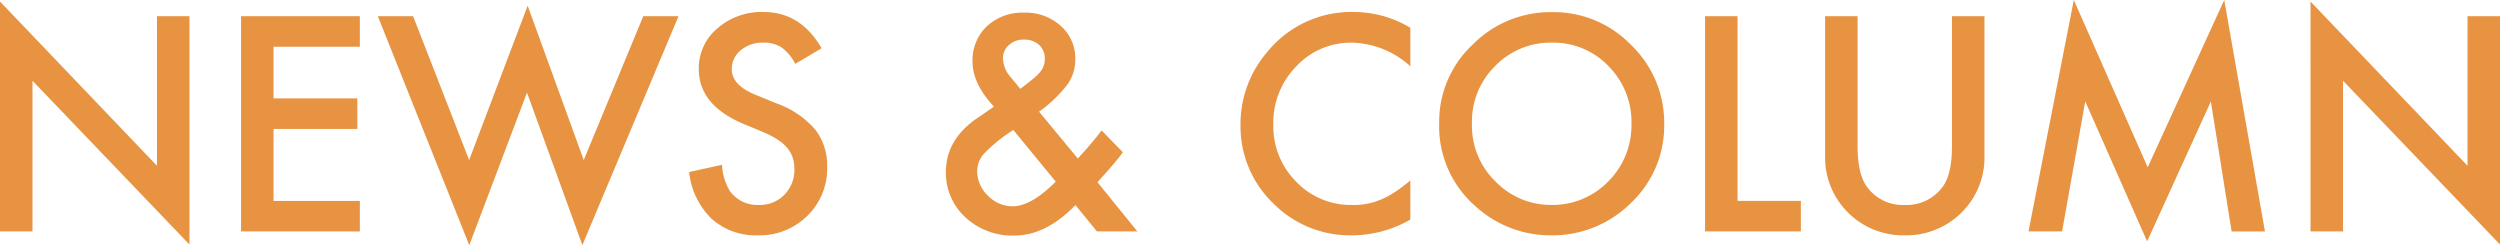 <svg xmlns="http://www.w3.org/2000/svg" width="350.234" height="34.355"><path data-name="Title [PLATFORM:Desktop][STYLE:STYLE1][TAG:H3]" d="M0 32.422V.215l21.992 23.007V2.266h4.551v31.992L4.551 11.309v21.113zM50.41 6.543H38.321v7.246h11.738v4.277H38.321v10.079h12.09v4.277H33.77V2.266h16.64zm7.461-4.277l7.852 20.156 8.2-21.621 7.855 21.621 8.34-20.156h4.941l-13.472 32.07-7.759-21.367-8.086 21.387L52.93 2.266zm57.227 4.492l-3.691 2.188a6.344 6.344 0 00-1.973-2.344 4.6 4.6 0 00-2.52-.625 4.654 4.654 0 00-3.145 1.074 3.33 3.33 0 00-1.25 2.656q0 2.207 3.281 3.555l3.008 1.23a12.841 12.841 0 015.371 3.623 8.166 8.166 0 011.7 5.244 9.214 9.214 0 01-2.773 6.875 9.52 9.52 0 01-6.934 2.735 9.275 9.275 0 01-6.485-2.324 10.7 10.7 0 01-3.145-6.543l4.609-1.016a7.84 7.84 0 001.094 3.672 4.737 4.737 0 004.1 1.953 4.76 4.76 0 003.542-1.426 4.933 4.933 0 001.4-3.613 5.071 5.071 0 00-.244-1.611 4.088 4.088 0 00-.762-1.348 6.088 6.088 0 00-1.338-1.152 12.889 12.889 0 00-1.953-1.025l-2.903-1.214q-6.191-2.617-6.191-7.656a7.264 7.264 0 012.6-5.684 9.385 9.385 0 016.465-2.3q5.207-.002 8.137 5.076zm30.469 8.887l5.43 6.563.176-.2q.879-.957 1.66-1.875t1.5-1.855l2.969 3.047q-.547.781-1.436 1.816t-2.119 2.383l5.589 6.898h-5.664l-3.008-3.691q-4.14 4.277-8.613 4.277a9.7 9.7 0 01-6.8-2.559 8.4 8.4 0 01-2.734-6.367q0-4.512 4.336-7.5l1.973-1.348a.977.977 0 00.137-.1l.273-.215q-2.988-3.184-2.988-6.27a6.572 6.572 0 011.992-4.961 7.324 7.324 0 015.234-1.914 7.324 7.324 0 015.137 1.855 6.075 6.075 0 012.031 4.688 6 6 0 01-1.113 3.535 19 19 0 01-3.962 3.793zm-3.613 2.559l-.254.176a21.922 21.922 0 00-3.809 3.105 3.778 3.778 0 00-1 2.48 4.863 4.863 0 001.5 3.438 4.863 4.863 0 003.438 1.5q2.637 0 6.074-3.457zm.977-5.762l.371-.273q.957-.723 1.582-1.26a6.019 6.019 0 00.9-.908 2.731 2.731 0 00.586-1.777 2.515 2.515 0 00-.8-1.934 3.035 3.035 0 00-2.148-.742 2.968 2.968 0 00-2.07.762 2.337 2.337 0 00-.84 1.855 4.119 4.119 0 001.055 2.617l1.133 1.367a2.22 2.22 0 00.23.293zm54.648-8.555v5.391a12.619 12.619 0 00-8.164-3.3 10.4 10.4 0 00-7.832 3.34 11.26 11.26 0 00-3.2 8.125 10.99 10.99 0 003.2 8.008 10.579 10.579 0 007.852 3.262 9.633 9.633 0 004.082-.781 11.773 11.773 0 001.943-1.055 22.969 22.969 0 002.119-1.6v5.485a16.437 16.437 0 01-8.2 2.207 15.135 15.135 0 01-11.035-4.512 14.959 14.959 0 01-4.557-10.976 15.485 15.485 0 013.809-10.273 15.164 15.164 0 0112.129-5.527 15.4 15.4 0 017.853 2.206zm4.043 13.32a14.77 14.77 0 014.665-10.937 15.364 15.364 0 0111.172-4.57 15.078 15.078 0 0111.055 4.609 15.069 15.069 0 014.629 11.074 14.828 14.828 0 01-4.647 11.039 15.557 15.557 0 01-11.269 4.547 15.56 15.56 0 01-10.488-4.047 14.818 14.818 0 01-5.118-11.715zm4.59.059a10.9 10.9 0 003.359 8.223 10.782 10.782 0 007.716 3.222 10.854 10.854 0 008.008-3.281 11.106 11.106 0 003.262-8.086 11.05 11.05 0 00-3.223-8.086 10.639 10.639 0 00-7.93-3.281 10.744 10.744 0 00-7.949 3.281 10.879 10.879 0 00-3.244 8.008zm37.207-15v25.879h8.868v4.277h-13.42V2.266zm16.816 0V20.43q0 3.887 1.27 5.684a6.216 6.216 0 005.332 2.6 6.235 6.235 0 005.352-2.6q1.27-1.738 1.27-5.684V2.266h4.551V21.68a10.863 10.863 0 01-2.969 7.852 10.992 10.992 0 01-8.2 3.438 10.929 10.929 0 01-8.184-3.437 10.863 10.863 0 01-2.969-7.852V2.266zm23.945 30.156L290.528 0l10.351 23.438L311.602.001l5.703 32.421h-4.668l-2.91-18.2-8.926 19.59-8.672-19.609-3.242 18.219zm39.507 0V.215l22 23.007V2.266h4.551v31.992l-21.996-22.949v21.113z" fill="#e79342"/></svg>